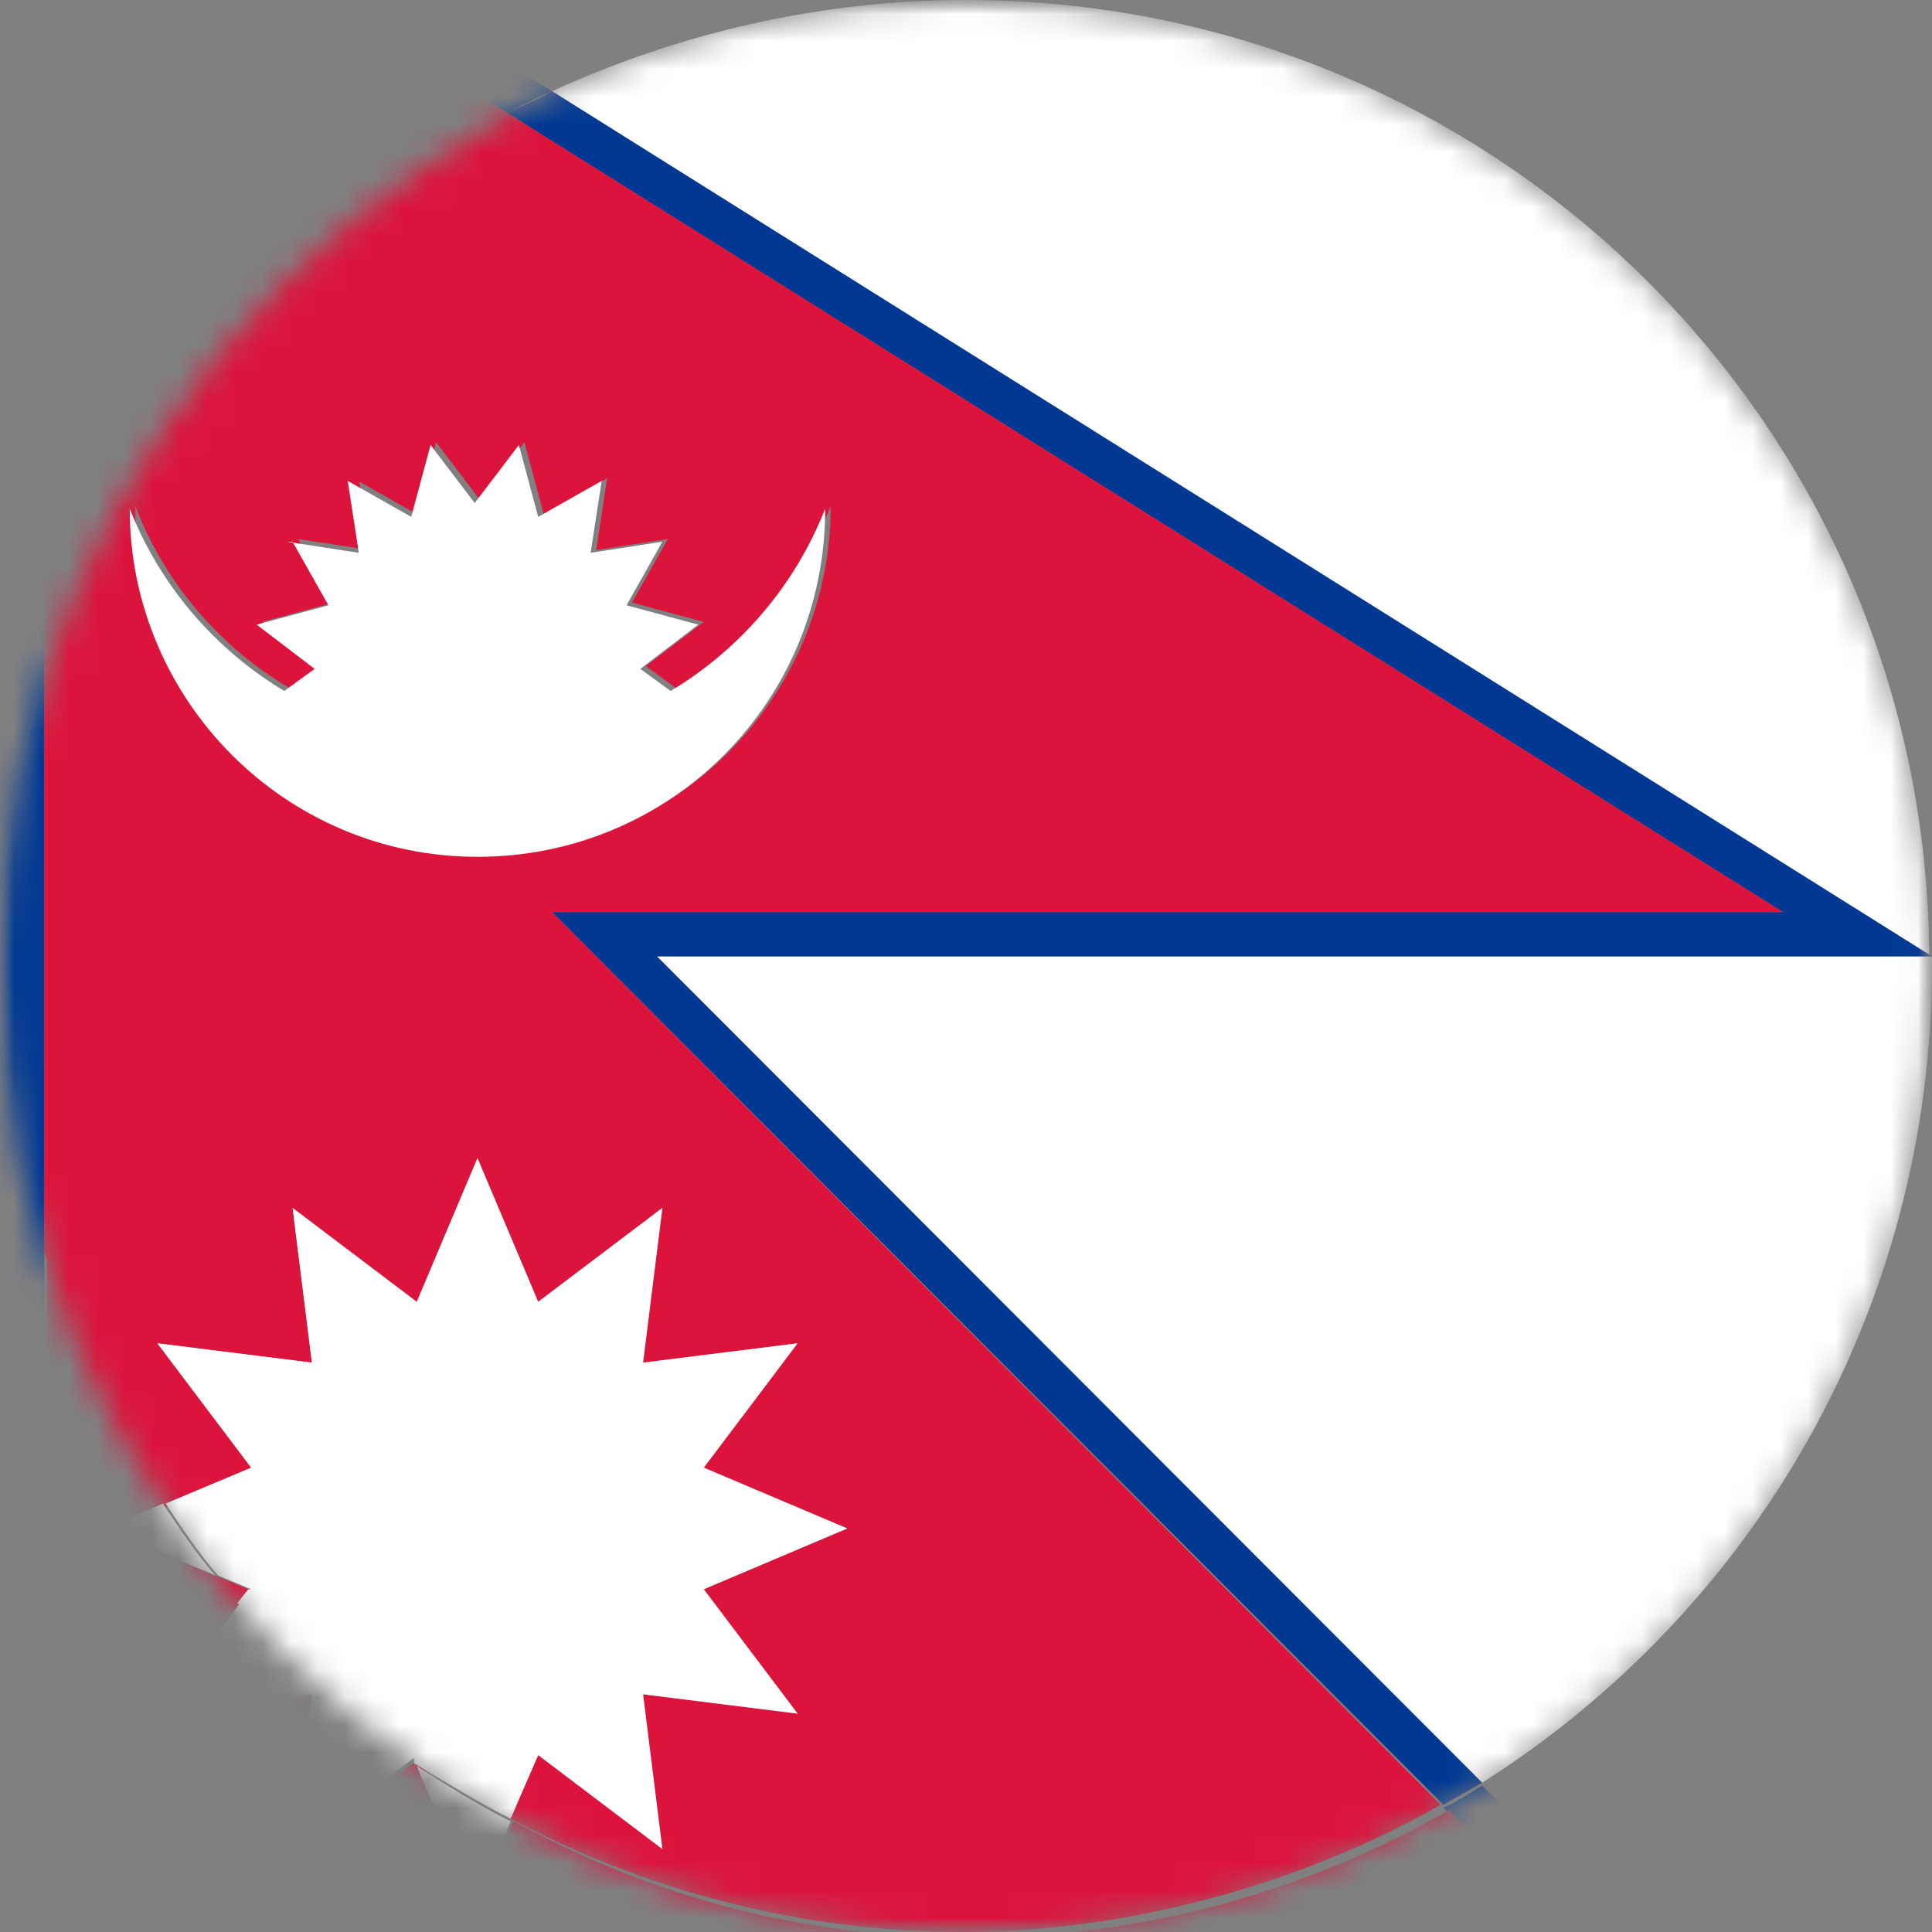 <svg width="70" height="70" viewBox="0 0 70 70" fill="none" xmlns="http://www.w3.org/2000/svg">
<rect x="0" y="0" width="70" height="70" fill="#808080" stroke="none"/>
<g clip-path="url(#clip0_10753_731708)">
<mask id="mask0_10753_731708" style="mask-type:luminance" maskUnits="userSpaceOnUse" x="0" y="0" width="70" height="71">
<path d="M70 0H0V70.1H70V0Z" fill="white"/>
</mask>
<g mask="url(#mask0_10753_731708)">
<mask id="mask1_10753_731708" style="mask-type:luminance" maskUnits="userSpaceOnUse" x="0" y="0" width="70" height="71">
<path d="M35 70.1C54.33 70.1 70 54.408 70 35.05C70 15.693 54.33 0 35 0C15.67 0 0 15.693 0 35.05C0 54.408 15.67 70.1 35 70.1Z" fill="white"/>
</mask>
<g mask="url(#mask1_10753_731708)">
<path d="M35 0C29.7 0 24.6 1.202 20 3.305L69.9 34.65C69.8 15.422 54.2 0 35 0Z" fill="white"/>
<path d="M70 35.05C70 34.95 70 34.85 70 34.649H23.8L53.7 64.592C63.5 58.383 70 47.468 70 34.95" fill="white"/>
<path d="M1.6 -6.409L18.4 4.106C18.9 3.805 19.5 3.505 20 3.305L0 -9.213V35.05C0 31.445 0.5 27.94 1.6 24.635V-6.409Z" fill="#003893"/>
<path d="M64.6 77.711H1.6V45.365C0.5 42.06 0 38.655 0 35.05V79.313H68.3L53.7 64.692C53.2 64.993 52.8 65.293 52.3 65.493L64.5 77.711H64.6Z" fill="#003893"/>
<path d="M70 34.65L20 3.305C19.5 3.605 18.9 3.805 18.4 4.106L64.6 33.047H20L52.3 65.393C52.8 65.093 53.2 64.893 53.7 64.592L23.8 34.65H70Z" fill="#003893"/>
<path d="M1.6 24.635C0.5 27.94 0 31.445 0 35.05C0 38.655 0.5 42.16 1.6 45.365V24.635Z" fill="#003893"/>
<path d="M18.6 65.994L17.4 68.899L15.3 63.891C15.3 63.891 15.2 63.891 15.1 63.791L10.7 67.096L11.4 61.488L5.8 62.189L8.8 58.183C8.5 57.883 8.2 57.482 8 57.182L4 55.479L6.1 54.578C4.2 51.774 2.7 48.67 1.7 45.465V77.811H64.7L52.5 65.594C47.4 68.498 41.5 70.2 35.2 70.2C28.9 70.2 23.7 68.698 18.8 66.095" fill="#DC143C"/>
<path d="M1.6 24.635C4.3 15.823 10.4 8.412 18.4 4.106L1.6 -6.409V24.735V24.635Z" fill="#DC143C"/>
<path d="M15.1 63.691H15C15 63.791 15.1 63.891 15.2 63.891V63.691" fill="#DC143C"/>
<path d="M9 57.582L7.8 57.081C8.1 57.382 8.4 57.782 8.6 58.083L9 57.582Z" fill="#DC143C"/>
<path d="M1.6 24.635V45.365C2.6 48.67 4.1 51.674 6 54.478L9.1 53.176L5.7 48.67L11.3 49.371L10.6 43.763L15.1 47.167L17.3 41.96L19.5 47.167L24 43.763L23.3 49.371L28.9 48.67L25.5 53.176L30.7 55.379L25.5 57.582L28.9 62.089L23.3 61.388L24 66.996L19.5 63.591L18.5 65.894C23.4 68.498 29 70 34.9 70C40.8 70 47.1 68.298 52.2 65.394L20 33.047H64.6L18.4 4.106C10.4 8.412 4.3 15.823 1.6 24.635ZM12.8 17.325L15.1 18.627L15.8 16.023L17.4 18.126L19 16.023L19.7 18.627L22 17.325L21.6 19.929L24.2 19.528L22.9 21.831L25.5 22.532L23.4 24.135L24.5 24.936C27 23.434 29 21.13 30.1 18.326C30.1 25.236 24.5 30.944 17.5 30.944C10.5 30.944 4.9 25.336 4.9 18.326C6 21.23 8.1 23.534 10.5 24.936L11.6 24.135L9.5 22.532L12.1 21.831L10.8 19.528L13.4 19.929L13 17.325H12.8Z" fill="#DC143C"/>
<path d="M17.3 68.898L18.5 65.994C17.3 65.394 16.2 64.692 15.1 63.992L17.2 68.999L17.3 68.898Z" fill="white"/>
<path d="M8.7 58.083L5.7 62.089L11.3 61.388L10.6 66.996L15 63.691C12.7 62.089 10.6 60.186 8.7 58.083Z" fill="white"/>
<path d="M7.8 57.081C7.1 56.28 6.5 55.379 5.9 54.478L3.8 55.379L7.8 57.081Z" fill="white"/>
<path d="M10.6 19.628L11.9 21.931L9.3 22.632L11.4 24.235L10.3 25.036C7.8 23.534 5.8 21.23 4.7 18.426C4.7 25.336 10.3 31.044 17.3 31.044C24.3 31.044 29.9 25.436 29.9 18.426C28.8 21.23 26.8 23.534 24.3 25.036L23.2 24.235L25.3 22.632L22.7 21.931L24 19.628L21.4 20.029L21.8 17.425L19.5 18.727L18.8 16.123L17.2 18.226L15.6 16.123L14.9 18.727L12.6 17.425L13 20.029L10.4 19.628H10.6Z" fill="white"/>
<path d="M9 57.582L8.6 58.083C10.5 60.186 12.6 62.089 14.9 63.691H15V63.891C16.2 64.592 17.3 65.293 18.5 65.894L19.5 63.591L24 66.996L23.3 61.388L28.9 62.089L25.5 57.582L30.7 55.379L25.5 53.176L28.9 48.669L23.3 49.37L24 43.763L19.5 47.167L17.3 41.96L15.1 47.167L10.6 43.763L11.3 49.37L5.7 48.669L9.1 53.176L6 54.478C6.6 55.379 7.2 56.28 7.9 57.082L9.1 57.582H9Z" fill="white"/>
</g>
</g>
</g>
<defs>
<clipPath id="clip0_10753_731708">
<rect width="70" height="70" fill="white"/>
</clipPath>
</defs>
</svg>

